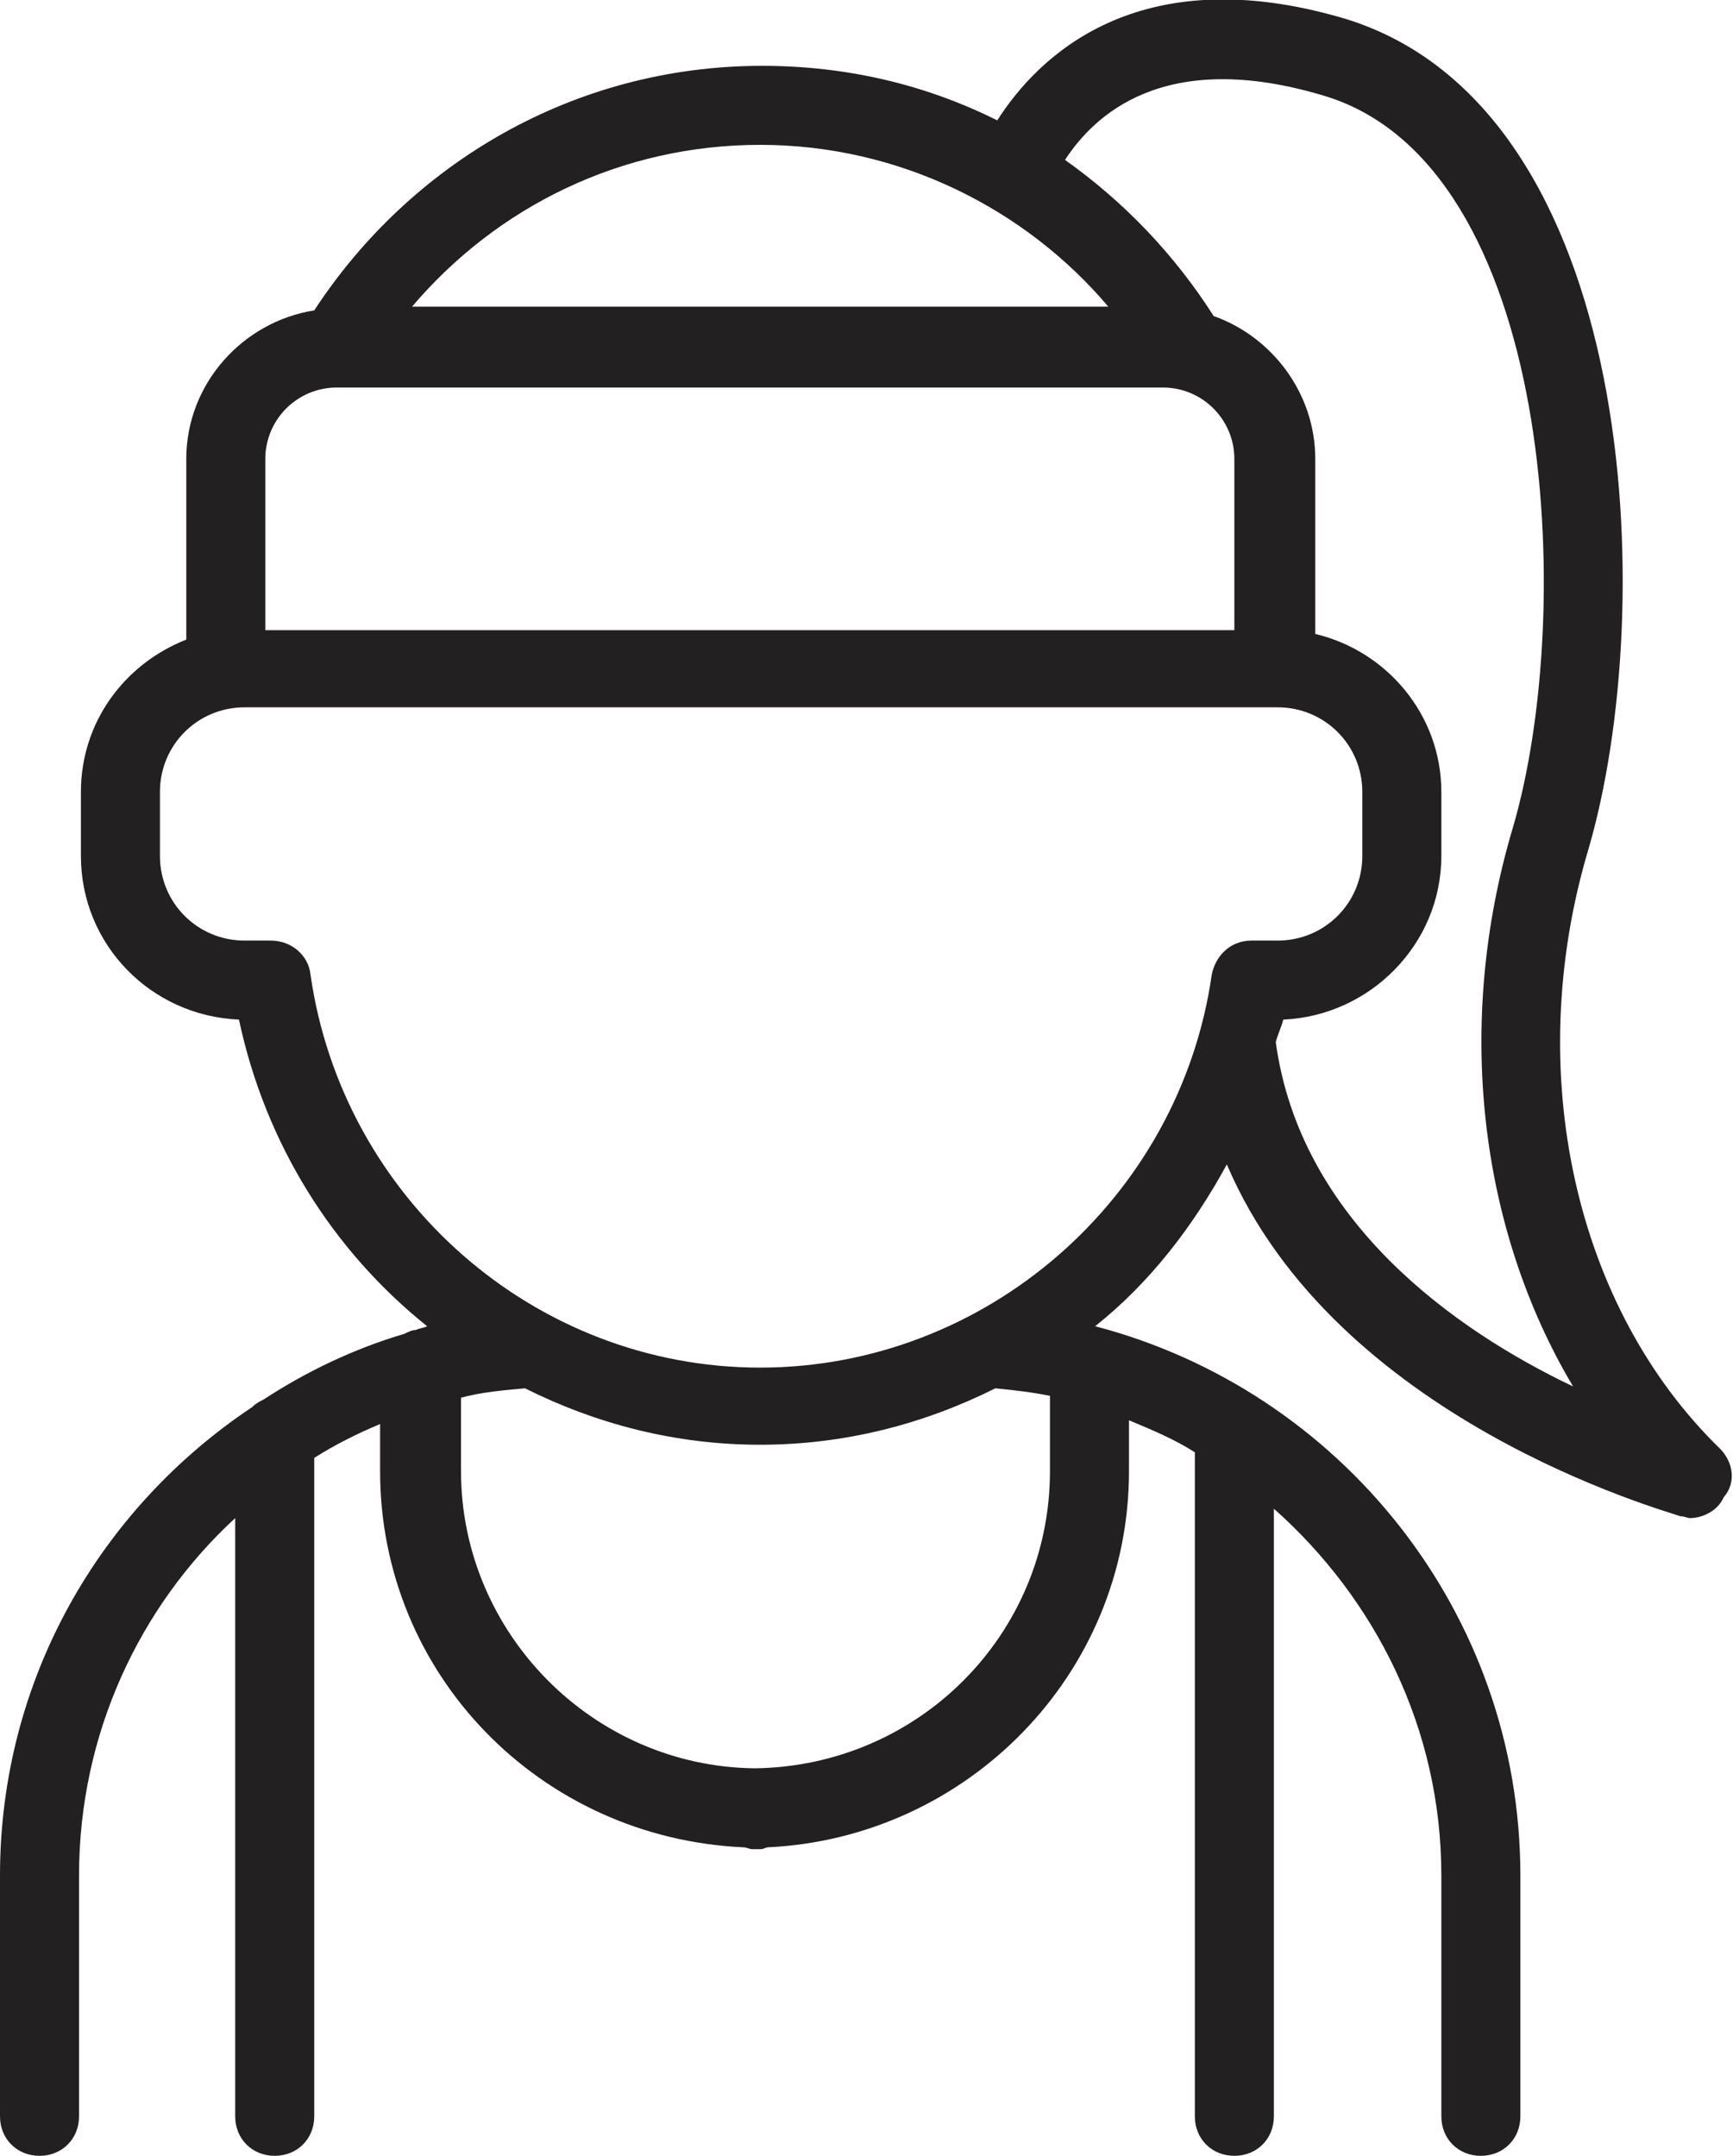 <?xml version="1.0" encoding="UTF-8"?> <!-- Generator: Adobe Illustrator 26.0.2, SVG Export Plug-In . SVG Version: 6.00 Build 0) --> <svg xmlns="http://www.w3.org/2000/svg" xmlns:xlink="http://www.w3.org/1999/xlink" id="Layer_1" x="0px" y="0px" viewBox="0 0 92.1 114.6" style="enable-background:new 0 0 92.1 114.6;" xml:space="preserve"> <style type="text/css"> .st0{fill:#232021;} </style> <path class="st0" d="M91.4,77c-7.7-7.5-10.5-20-7-31.8c3.8-12.9,2.7-39.4-12.9-44.2C60.4-2.3,55.1,3.1,53,6.4 c-3.8-1.9-8-2.9-12.5-2.9c-10,0-18.7,5.2-23.8,13c-3.8,0.6-6.8,3.9-6.8,7.9V34c-3.3,1.3-5.6,4.4-5.6,8.1v3.4c0,4.7,3.7,8.5,8.4,8.7 c1.4,6.6,5,12.3,10,16.3c-0.2,0.1-0.4,0.1-0.6,0.2c-0.2,0-0.4,0.1-0.6,0.2c-2.7,0.8-5.2,2-7.5,3.5c-0.2,0.1-0.4,0.2-0.6,0.4 C5.3,80.2,0,89.3,0,99.7v12.8c0,1.2,0.9,2.1,2.1,2.1c1.2,0,2.1-0.9,2.1-2.1V99.7c0-7.5,3.2-14.3,8.3-19v31.8c0,1.2,0.9,2.1,2.1,2.1 c1.2,0,2.1-0.9,2.1-2.1v-35c1.1-0.7,2.3-1.3,3.5-1.8v2.5c0,10.8,8.5,19.5,19.3,20c0.2,0,0.3,0.1,0.5,0.1c0.1,0,0.1,0,0.2,0 c0.1,0,0.1,0,0.2,0c0.2,0,0.3-0.1,0.4-0.1c10.6-0.5,19.2-9.2,19.2-20v-2.7c1.2,0.5,2.4,1,3.5,1.7v35.3c0,1.2,0.9,2.1,2.1,2.1 c1.2,0,2.1-0.9,2.1-2.1V80.2c5.4,4.8,8.9,11.7,8.9,19.5v12.8c0,1.2,0.9,2.1,2.1,2.1s2.1-0.9,2.1-2.1V99.7c0-14-9.6-25.8-22.6-29.2 c2.9-2.3,5.2-5.3,7-8.6c5.8,13.6,23.3,18.4,24.1,18.7c0.2,0,0.4,0.1,0.5,0.1c0.7,0,1.5-0.4,1.8-1.1C92.3,78.8,92.1,77.7,91.4,77z M40.4,7.7c7.4,0,14.1,3.4,18.5,8.6h-37C26.4,11,33,7.7,40.4,7.7z M14.1,24.4c0-2.1,1.7-3.8,3.8-3.8h43.9c2.1,0,3.8,1.7,3.8,3.8v9.1 H14.1V24.4z M55.8,78.2c0,8.7-7,15.7-15.7,15.8c-8.6-0.1-15.6-7.2-15.6-15.8v-3.9c1.1-0.3,2.3-0.4,3.4-0.5c3.8,1.9,8,3,12.5,3 s8.7-1.1,12.5-3c1,0.1,1.9,0.2,2.9,0.4V78.2z M40.4,72.7c-12,0-22.2-9-23.9-20.9c-0.1-1-1-1.8-2.1-1.8H13c-2.5,0-4.5-2-4.5-4.5v-3.4 c0-2.5,2-4.5,4.5-4.5h1.1h52.7h1h0.1c2.5,0,4.5,2,4.5,4.5v3.4c0,2.5-2,4.5-4.5,4.5h-1.4c-1.1,0-1.9,0.8-2.1,1.8 C62.7,63.7,52.4,72.7,40.4,72.7z M67.8,55.4c0.1-0.4,0.3-0.8,0.4-1.2c4.6-0.2,8.4-4,8.4-8.7v-3.4c0-4.1-2.9-7.5-6.7-8.4v-9.3 c0-3.5-2.3-6.5-5.4-7.6c-2.1-3.3-4.8-6.1-7.9-8.3c1.5-2.3,5.2-6,13.8-3.4c12.2,3.7,13.4,27.3,10,38.9c-3.1,10.4-1.8,21.3,3.2,29.7 C77.3,70.7,69.1,64.9,67.8,55.4z"></path> </svg> 